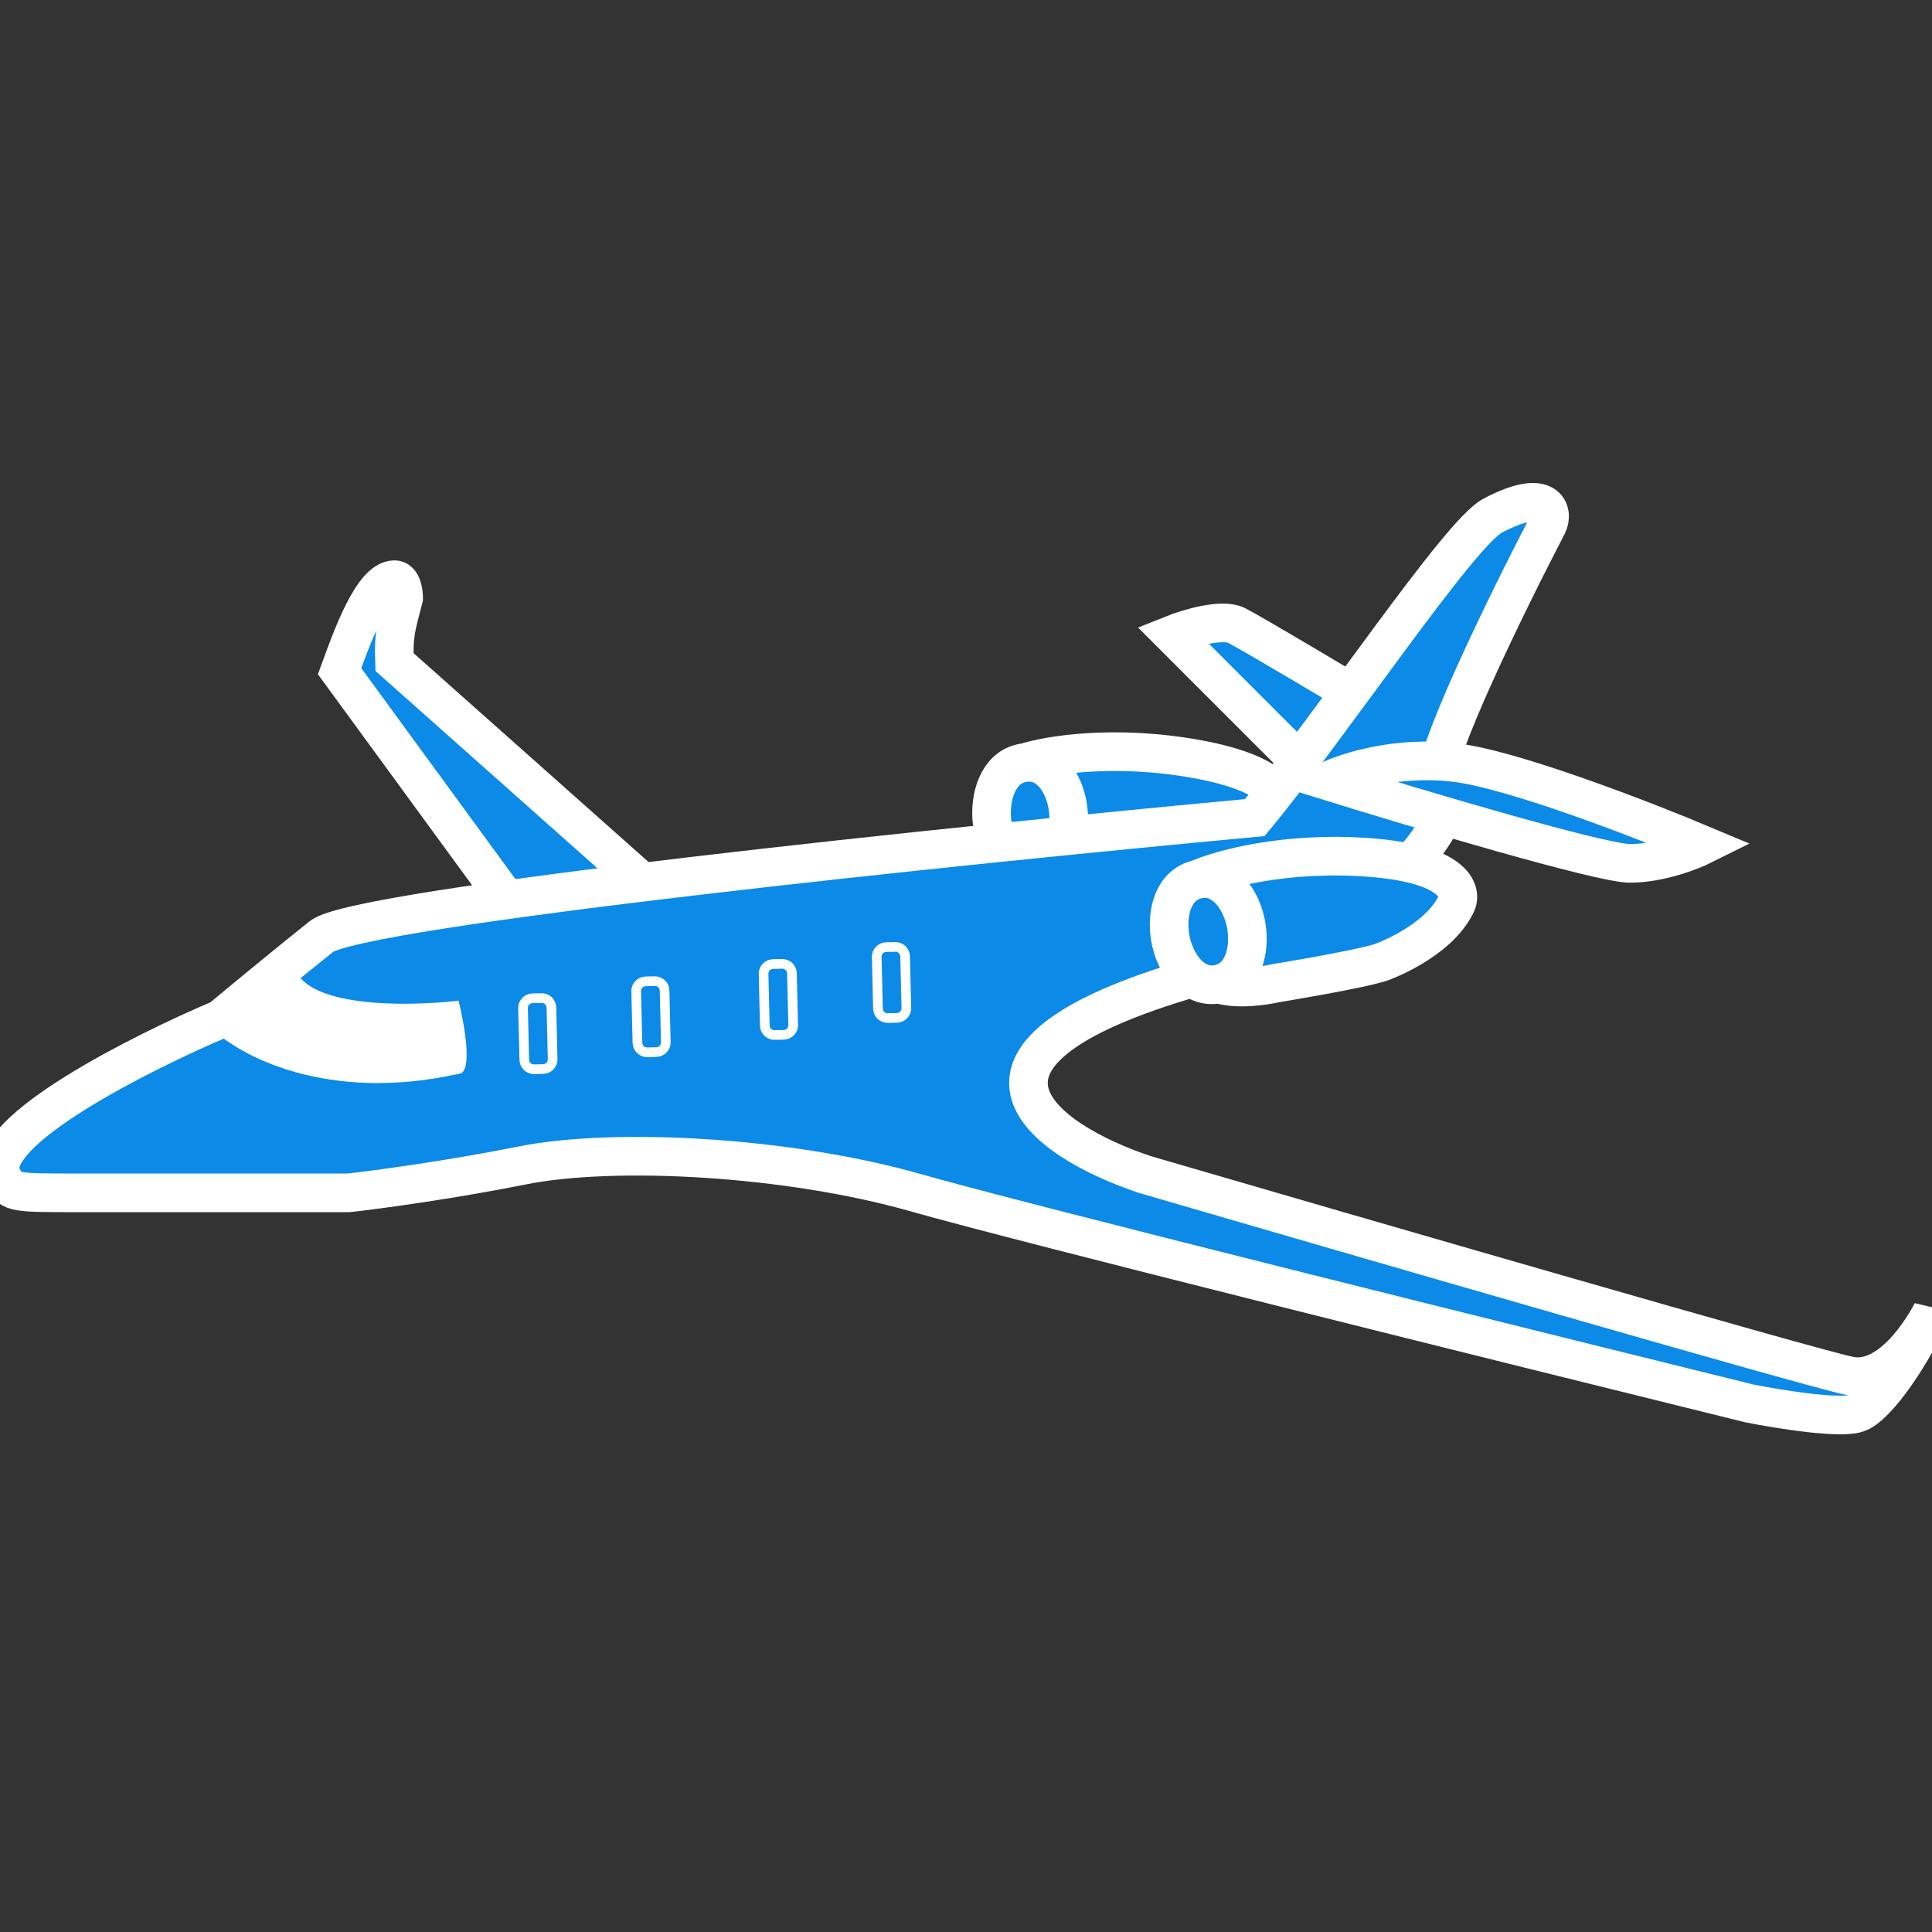 <svg width="100" height="100" viewBox="0 0 100 100" fill="none" xmlns="http://www.w3.org/2000/svg">
<rect x="0" y="0" width="100" height="100" fill="#333333" stroke="none"/>
<g clip-path="url(#clip0_2093_409)">
<path d="M62.033 39.306C57.736 38.509 54.273 39.082 53.078 39.468L53.56 44.975C54.705 45.479 56.515 45.25 56.515 45.25C56.515 45.25 60.765 45.021 62.022 44.768C62.022 44.768 65.068 44.057 66.236 42.179C66.625 41.553 66.329 40.102 62.033 39.306Z" fill="#0B8AE8" stroke="white"/>
<path d="M51.327 42.285C51.263 40.991 51.79 39.603 53.078 39.468C54.436 39.325 55.244 40.794 55.311 42.158C55.375 43.452 54.848 44.84 53.56 44.975C52.202 45.118 51.394 43.649 51.327 42.285Z" fill="#0B8AE8"/>
<path d="M53.078 39.468C51.79 39.603 51.263 40.991 51.327 42.285C51.394 43.649 52.202 45.118 53.56 44.975M53.078 39.468C54.436 39.325 55.244 40.794 55.311 42.158C55.375 43.452 54.848 44.84 53.56 44.975M53.078 39.468C54.273 39.082 57.736 38.51 62.033 39.306C66.329 40.102 66.625 41.553 66.236 42.179C65.068 44.057 62.022 44.768 62.022 44.768C60.764 45.021 56.514 45.25 56.514 45.25C56.514 45.25 54.705 45.479 53.56 44.975" stroke="white" stroke-width="2"/>
<path d="M17.577 34.741L26.577 47.057L33.209 45.636L20.419 34.267C20.365 32.874 20.487 32.512 20.893 30.951C20.893 30.635 20.798 30.004 20.419 30.004C19.282 30.004 18.209 33.004 17.577 34.741Z" fill="#0B8AE8"/>
<path d="M60.684 32.846L67.315 39.478L72.052 37.109C69.684 35.688 64.757 32.751 63.999 32.372C63.241 31.993 61.473 32.53 60.684 32.846Z" fill="#0B8AE8"/>
<path d="M17.577 34.741L26.577 47.057L33.209 45.636L20.419 34.267C20.365 32.874 20.487 32.512 20.893 30.951C20.893 30.635 20.798 30.004 20.419 30.004C19.282 30.004 18.209 33.004 17.577 34.741Z" stroke="white" stroke-width="2"/>
<path d="M60.684 32.846L67.315 39.478L72.052 37.109C69.684 35.688 64.757 32.751 63.999 32.372C63.241 31.993 61.473 32.53 60.684 32.846Z" stroke="white" stroke-width="2"/>
<path d="M16.63 48.478C18.524 46.962 49.63 43.741 64.947 42.32C69.036 37.373 75.518 27.606 77.263 26.688C80.128 25.18 80.421 26.53 80.105 27.161C78.052 31.109 74.041 39.288 74.42 40.425C74.799 41.562 74.578 42.478 74.42 42.793C71.768 47.341 65.42 49.741 62.578 50.373C47.42 54.541 54.051 59.057 59.262 60.794C70.631 64.11 93.842 70.836 95.737 71.215C98.102 71.688 99.962 67.976 100 67.9L100 67.899C98.105 71.689 96.684 72.952 96.21 73.11C95.453 73.489 92.105 72.952 90.526 72.636C78.368 69.636 52.725 63.257 47.42 61.741C40.788 59.846 31.788 59.373 27.051 60.32C23.261 61.078 19.472 61.583 18.051 61.741H3.84C0.524 61.741 0.524 61.741 0.05 60.794C-0.708 58.52 7.313 54.478 11.419 52.741C12.366 51.952 14.735 49.993 16.63 48.478Z" fill="#0B8AE8" stroke="white" stroke-width="2"/>
<path d="M28.118 55.332L27.648 55.343C27.372 55.35 27.143 55.132 27.137 54.856L27.072 52.183C27.065 51.907 27.284 51.678 27.56 51.671L28.029 51.66C28.305 51.653 28.534 51.872 28.541 52.148L28.605 54.82C28.612 55.096 28.394 55.325 28.118 55.332Z" stroke="white" stroke-width="0.5"/>
<path d="M33.886 50.783L33.417 50.795C33.141 50.801 32.923 51.031 32.929 51.307L32.994 53.979C33.001 54.255 33.23 54.473 33.506 54.467L33.975 54.455C34.251 54.449 34.47 54.219 34.463 53.943L34.398 51.271C34.392 50.995 34.162 50.777 33.886 50.783Z" stroke="white" stroke-width="0.5"/>
<path d="M40.567 53.561L40.098 53.572C39.822 53.579 39.593 53.361 39.586 53.084L39.522 50.412C39.515 50.136 39.733 49.907 40.009 49.9L40.478 49.889C40.755 49.882 40.984 50.1 40.99 50.377L41.055 53.049C41.062 53.325 40.843 53.554 40.567 53.561Z" stroke="white" stroke-width="0.5"/>
<path d="M46.336 49.012L45.867 49.023C45.591 49.03 45.372 49.259 45.379 49.535L45.444 52.208C45.45 52.484 45.68 52.702 45.956 52.696L46.425 52.684C46.701 52.678 46.919 52.448 46.913 52.172L46.848 49.5C46.841 49.224 46.612 49.005 46.336 49.012Z" stroke="white" stroke-width="0.5"/>
<path d="M23.735 55.583C16.914 57.099 12.366 54.636 10.945 53.215L15.209 49.899C15.588 52.173 21.051 52.109 23.735 51.794C24.051 53.057 24.493 55.583 23.735 55.583Z" fill="white"/>
<path d="M75.368 39.477C72.336 39.099 69.684 39.951 68.736 40.425C73.315 41.846 82.853 44.688 84.368 44.688C85.884 44.688 87.526 44.057 88.158 43.741C85.158 42.478 78.4 39.856 75.368 39.477Z" fill="#0B8AE8" stroke="white" stroke-width="2"/>
<path d="M70.888 44.383C66.531 44.055 63.149 44.998 62.003 45.51L63.076 50.934C64.269 51.311 66.043 50.888 66.043 50.888C66.043 50.888 70.243 50.203 71.466 49.815C71.466 49.815 74.418 48.78 75.376 46.787C75.696 46.123 75.246 44.712 70.888 44.383Z" fill="#0B8AE8" stroke="white"/>
<path d="M60.565 48.499C60.362 47.22 60.737 45.783 62.003 45.51C63.338 45.221 64.299 46.595 64.513 47.944C64.716 49.223 64.342 50.66 63.076 50.933C61.741 51.222 60.779 49.848 60.565 48.499Z" fill="#0B8AE8"/>
<path d="M62.003 45.51C60.737 45.783 60.362 47.22 60.565 48.499C60.779 49.848 61.741 51.222 63.076 50.933M62.003 45.51C63.338 45.221 64.299 46.595 64.513 47.944C64.716 49.223 64.342 50.66 63.076 50.933M62.003 45.51C63.149 44.997 66.531 44.055 70.888 44.383C75.245 44.712 75.696 46.123 75.376 46.787C74.418 48.78 71.466 49.815 71.466 49.815C70.243 50.203 66.043 50.888 66.043 50.888C66.043 50.888 64.269 51.311 63.076 50.933" stroke="white" stroke-width="2"/>
</g>
<defs>
<clipPath id="clip0_2093_409">
<rect width="100" height="100" fill="white"/>
</clipPath>
</defs>
</svg>
